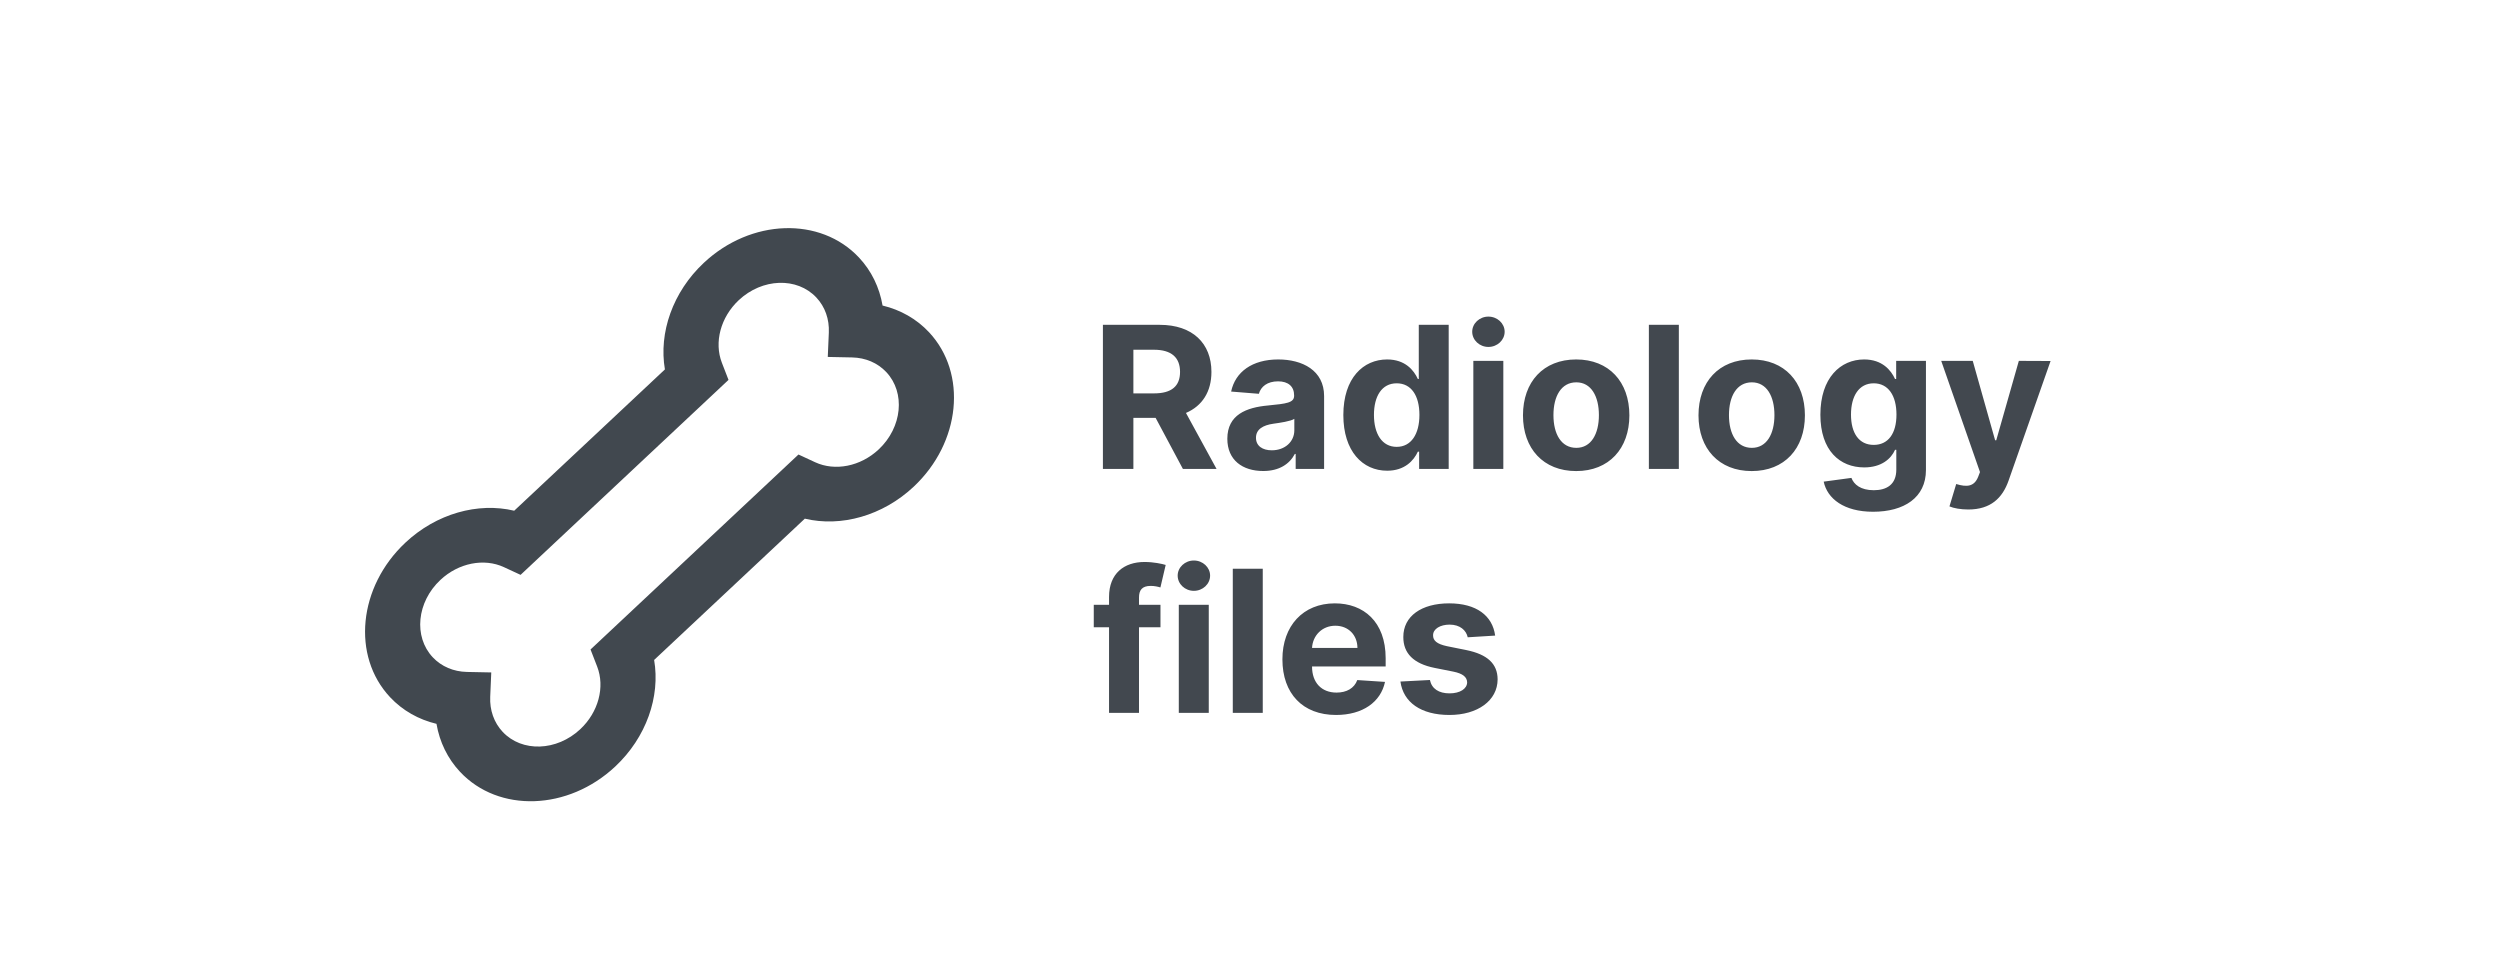 <svg width="164" height="63" viewBox="0 0 164 63" fill="none" xmlns="http://www.w3.org/2000/svg">
<g clip-path="url(#clip0_1278_25395)">
<path fill-rule="evenodd" clip-rule="evenodd" d="M40.361 50.283C37.273 53.179 32.714 53.335 30.179 50.632C29.36 49.758 28.836 48.67 28.633 47.483C27.46 47.203 26.409 46.611 25.59 45.737C23.055 43.033 23.504 38.494 26.593 35.598C28.63 33.688 31.359 32.936 33.732 33.503L43.618 24.234C43.205 21.829 44.131 19.154 46.168 17.244C49.256 14.348 53.815 14.192 56.35 16.895C57.169 17.769 57.693 18.856 57.896 20.044C59.069 20.324 60.12 20.916 60.94 21.79C63.474 24.494 63.025 29.033 59.936 31.929C57.9 33.839 55.17 34.591 52.797 34.024L42.911 43.293C43.324 45.698 42.398 48.373 40.361 50.283ZM39.175 43.731L38.739 42.606L52.38 29.816L53.474 30.323C54.775 30.926 56.447 30.602 57.642 29.482C59.186 28.034 59.41 25.764 58.143 24.412C57.57 23.801 56.776 23.467 55.902 23.448L54.302 23.415L54.371 21.816C54.409 20.942 54.127 20.129 53.553 19.517C52.286 18.166 50.007 18.244 48.462 19.692C47.268 20.812 46.837 22.46 47.355 23.796L47.79 24.921L34.15 37.711L33.055 37.204C31.754 36.601 30.082 36.925 28.888 38.045C27.343 39.493 27.119 41.763 28.386 43.115C28.959 43.726 29.753 44.06 30.627 44.079L32.227 44.112L32.158 45.711C32.12 46.585 32.402 47.398 32.975 48.01C34.243 49.361 36.522 49.283 38.067 47.835C39.261 46.715 39.692 45.067 39.175 43.731Z" fill="#41484F"/>
<path d="M72.351 30.764H74.35V27.412H75.809L77.6 30.764H79.807L77.799 27.089C78.874 26.627 79.47 25.69 79.47 24.398C79.47 22.519 78.228 21.309 76.081 21.309H72.351V30.764ZM74.35 25.806V22.943H75.698C76.852 22.943 77.411 23.456 77.411 24.398C77.411 25.335 76.852 25.806 75.707 25.806H74.35ZM82.867 30.898C83.915 30.898 84.594 30.441 84.94 29.78H84.996V30.764H86.861V25.981C86.861 24.291 85.43 23.58 83.851 23.58C82.152 23.58 81.035 24.393 80.762 25.686L82.581 25.833C82.715 25.362 83.135 25.016 83.841 25.016C84.511 25.016 84.894 25.353 84.894 25.935V25.962C84.894 26.42 84.409 26.48 83.177 26.6C81.773 26.729 80.513 27.2 80.513 28.783C80.513 30.187 81.515 30.898 82.867 30.898ZM83.431 29.54C82.826 29.54 82.392 29.259 82.392 28.719C82.392 28.165 82.849 27.892 83.541 27.795C83.971 27.735 84.672 27.634 84.908 27.477V28.229C84.908 28.973 84.294 29.54 83.431 29.54ZM90.999 30.879C92.144 30.879 92.74 30.219 93.012 29.628H93.095V30.764H95.034V21.309H93.072V24.864H93.012C92.749 24.287 92.181 23.58 90.995 23.58C89.439 23.58 88.123 24.79 88.123 27.227C88.123 29.6 89.383 30.879 90.999 30.879ZM91.623 29.314C90.658 29.314 90.131 28.455 90.131 27.218C90.131 25.99 90.648 25.145 91.623 25.145C92.578 25.145 93.114 25.953 93.114 27.218C93.114 28.483 92.569 29.314 91.623 29.314ZM96.651 30.764H98.618V23.673H96.651V30.764ZM97.639 22.759C98.225 22.759 98.705 22.311 98.705 21.762C98.705 21.217 98.225 20.769 97.639 20.769C97.057 20.769 96.577 21.217 96.577 21.762C96.577 22.311 97.057 22.759 97.639 22.759ZM103.397 30.902C105.548 30.902 106.887 29.43 106.887 27.246C106.887 25.049 105.548 23.58 103.397 23.58C101.246 23.58 99.907 25.049 99.907 27.246C99.907 29.43 101.246 30.902 103.397 30.902ZM103.406 29.379C102.414 29.379 101.906 28.469 101.906 27.232C101.906 25.995 102.414 25.081 103.406 25.081C104.38 25.081 104.888 25.995 104.888 27.232C104.888 28.469 104.38 29.379 103.406 29.379ZM110.132 21.309H108.166V30.764H110.132V21.309ZM114.911 30.902C117.063 30.902 118.402 29.43 118.402 27.246C118.402 25.049 117.063 23.58 114.911 23.58C112.76 23.58 111.421 25.049 111.421 27.246C111.421 29.43 112.76 30.902 114.911 30.902ZM114.921 29.379C113.928 29.379 113.42 28.469 113.42 27.232C113.42 25.995 113.928 25.081 114.921 25.081C115.895 25.081 116.403 25.995 116.403 27.232C116.403 28.469 115.895 29.379 114.921 29.379ZM122.875 33.571C124.902 33.571 126.342 32.647 126.342 30.833V23.673H124.389V24.864H124.315C124.052 24.287 123.475 23.58 122.289 23.58C120.733 23.58 119.417 24.79 119.417 27.204C119.417 29.563 120.696 30.662 122.293 30.662C123.424 30.662 124.057 30.094 124.315 29.508H124.398V30.805C124.398 31.779 123.775 32.158 122.921 32.158C122.053 32.158 121.615 31.779 121.453 31.35L119.634 31.595C119.87 32.712 120.964 33.571 122.875 33.571ZM122.916 29.185C121.952 29.185 121.425 28.419 121.425 27.195C121.425 25.99 121.942 25.145 122.916 25.145C123.872 25.145 124.408 25.953 124.408 27.195C124.408 28.446 123.863 29.185 122.916 29.185ZM129.121 33.423C130.584 33.423 131.36 32.675 131.762 31.53L134.518 23.682L132.436 23.673L130.954 28.88H130.88L129.412 23.673H127.344L129.887 30.967L129.772 31.267C129.513 31.932 129.019 31.964 128.327 31.752L127.884 33.22C128.165 33.34 128.622 33.423 129.121 33.423ZM76.127 39.673H74.719V39.197C74.719 38.717 74.913 38.435 75.49 38.435C75.726 38.435 75.966 38.486 76.123 38.537L76.469 37.06C76.224 36.986 75.684 36.866 75.079 36.866C73.745 36.866 72.753 37.618 72.753 39.16V39.673H71.751V41.15H72.753V46.764H74.719V41.15H76.127V39.673ZM77.329 46.764H79.295V39.673H77.329V46.764ZM78.317 38.759C78.903 38.759 79.383 38.311 79.383 37.761C79.383 37.217 78.903 36.769 78.317 36.769C77.735 36.769 77.255 37.217 77.255 37.761C77.255 38.311 77.735 38.759 78.317 38.759ZM82.837 37.309H80.871V46.764H82.837V37.309ZM87.644 46.902C89.398 46.902 90.58 46.048 90.857 44.732L89.038 44.612C88.84 45.153 88.332 45.434 87.677 45.434C86.693 45.434 86.07 44.783 86.07 43.726V43.721H90.899V43.181C90.899 40.772 89.44 39.58 87.566 39.58C85.479 39.58 84.126 41.062 84.126 43.251C84.126 45.499 85.461 46.902 87.644 46.902ZM86.07 42.503C86.112 41.695 86.726 41.048 87.598 41.048C88.452 41.048 89.043 41.658 89.048 42.503H86.07ZM98.082 41.695C97.907 40.388 96.854 39.58 95.063 39.58C93.249 39.58 92.053 40.421 92.058 41.787C92.053 42.849 92.722 43.537 94.107 43.814L95.335 44.058C95.954 44.183 96.236 44.409 96.245 44.765C96.236 45.185 95.778 45.485 95.091 45.485C94.389 45.485 93.923 45.185 93.803 44.608L91.868 44.709C92.053 46.067 93.207 46.902 95.086 46.902C96.923 46.902 98.239 45.965 98.244 44.566C98.239 43.541 97.57 42.927 96.194 42.646L94.911 42.387C94.25 42.244 94.006 42.018 94.01 41.676C94.006 41.252 94.486 40.975 95.095 40.975C95.778 40.975 96.185 41.349 96.282 41.806L98.082 41.695Z" fill="#42484F"/>
</g>
<defs>
<clipPath id="clip0_1278_25395">
<rect width="164" height="63" fill="white"/>
</clipPath>
</defs>
</svg>
